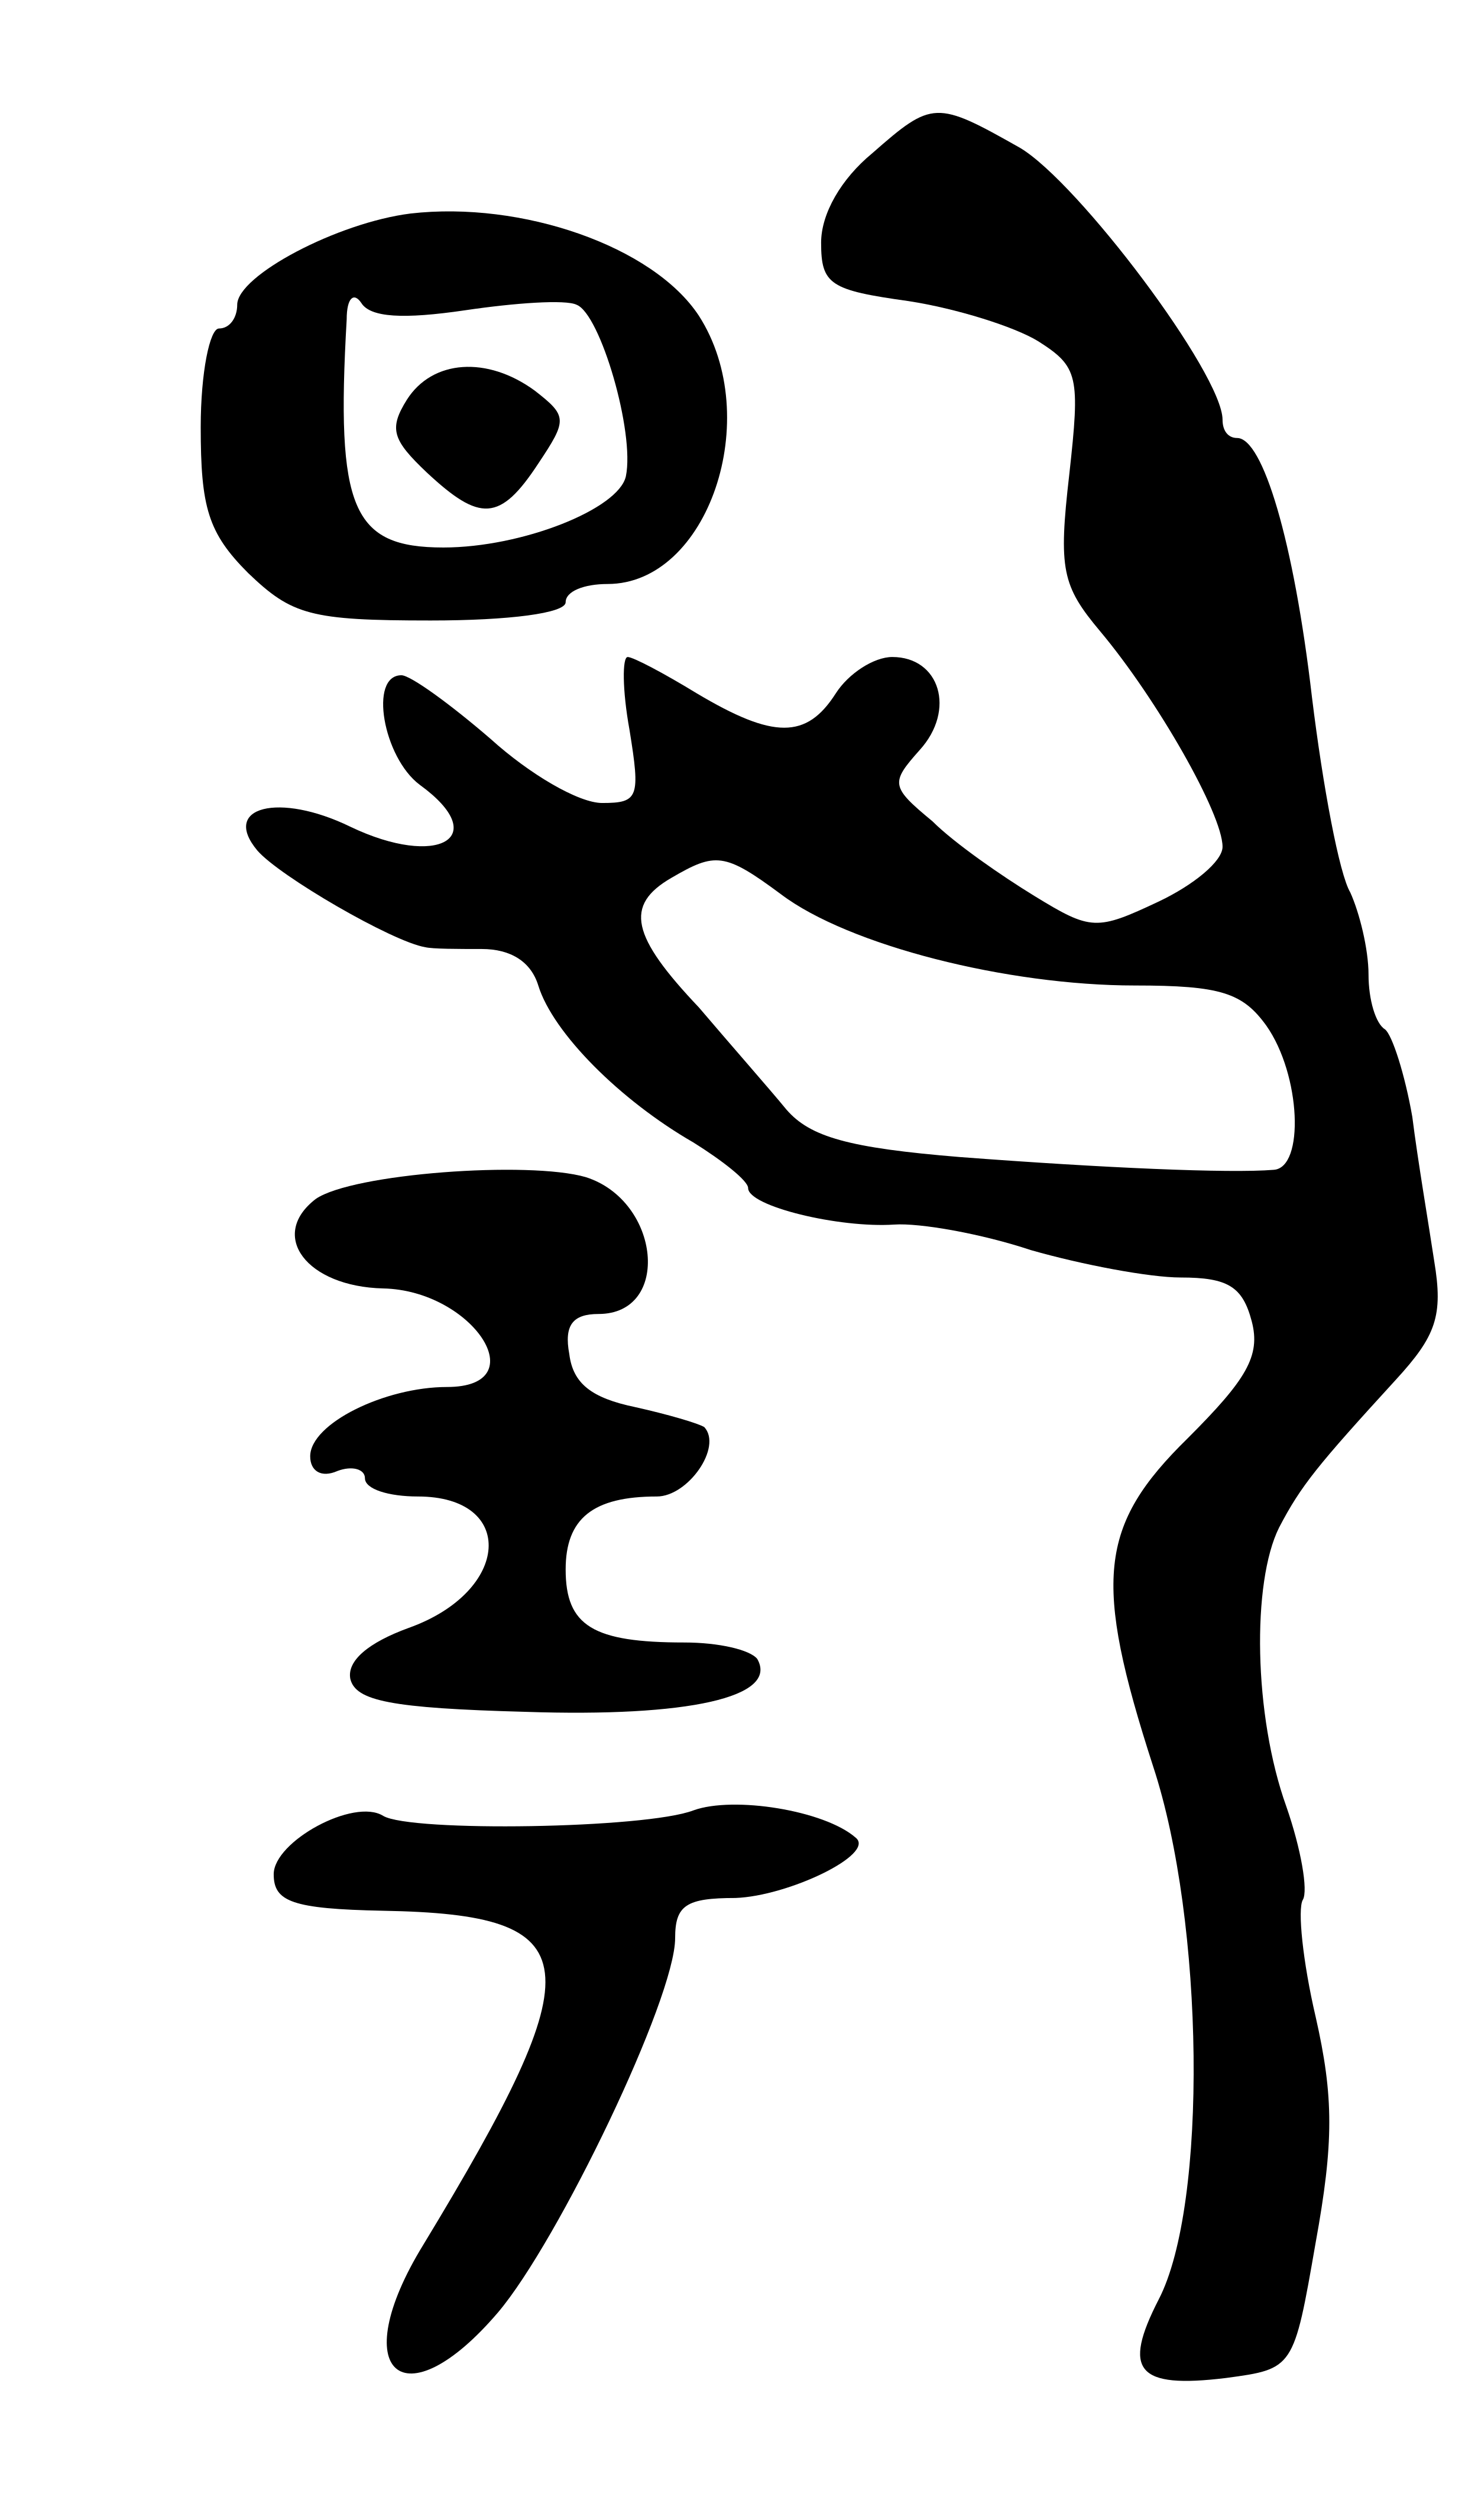<svg version="1.0" xmlns="http://www.w3.org/2000/svg" width="81" height="137" viewBox="0 0 81 137" ><g transform="translate(0,137) scale(0.1,-0.1)" ><path d="M478 1286 c-17 -14 -28 -33 -28 -49 0 -23 5 -26 48 -32 26 -4 58 -14 71 -22 22 -14 23 -19 17 -73 -6 -52 -4 -61 17 -86 31 -37 67 -100 67 -118 0 -8 -16 -21 -35 -30 -34 -16 -37 -16 -68 3 -18 11 -44 29 -56 41 -23 19 -23 21 -7 39 20 22 11 51 -15 51 -10 0 -24 -9 -31 -20 -16 -25 -34 -25 -76 0 -18 11 -35 20 -38 20 -3 0 -3 -18 1 -40 6 -37 5 -40 -15 -40 -13 0 -40 16 -61 35 -22 19 -44 35 -49 35 -18 0 -10 -45 10 -60 40 -29 10 -46 -38 -23 -39 19 -71 11 -51 -13 12 -14 74 -50 92 -53 4 -1 18 -1 31 -1 16 0 27 -7 31 -20 8 -26 45 -63 85 -86 16 -10 30 -21 30 -25 0 -10 50 -22 80 -20 14 1 48 -5 75 -14 28 -8 65 -15 82 -15 26 0 34 -5 39 -24 5 -19 -3 -32 -35 -64 -49 -48 -52 -78 -19 -180 28 -85 30 -240 3 -292 -20 -39 -12 -49 37 -43 37 5 37 5 49 74 10 55 10 80 0 124 -7 30 -10 59 -7 64 3 5 -1 28 -9 51 -18 50 -19 123 -4 153 12 23 21 34 64 81 22 24 26 35 21 65 -3 20 -9 55 -12 79 -4 23 -11 45 -15 48 -5 3 -9 16 -9 30 0 14 -5 34 -10 45 -6 10 -15 58 -21 107 -10 86 -27 142 -41 142 -5 0 -8 4 -8 10 0 25 -79 130 -111 149 -46 26 -48 26 -81 -3z m-50 -406 c37 -28 124 -50 194 -50 47 0 59 -4 72 -22 19 -27 21 -78 4 -79 -24 -2 -93 1 -172 7 -61 5 -82 11 -95 26 -9 11 -31 36 -48 56 -37 39 -41 56 -15 71 24 14 29 14 60 -9z"/><path d="M225 1253 c-40 -5 -95 -34 -95 -50 0 -7 -4 -13 -10 -13 -5 0 -10 -24 -10 -54 0 -44 4 -58 26 -80 24 -23 34 -26 100 -26 43 0 74 4 74 10 0 6 10 10 23 10 55 0 86 91 50 147 -25 38 -97 63 -158 56z m30 -53 c27 4 55 6 61 3 13 -5 32 -70 27 -94 -4 -18 -57 -39 -100 -39 -50 0 -59 21 -53 125 0 12 4 15 8 9 5 -8 23 -9 57 -4z"/><path d="M223 1151 c-10 -16 -8 -22 11 -40 29 -27 40 -27 61 5 16 24 16 26 -2 40 -26 19 -56 17 -70 -5z"/><path d="M173 713 c-26 -20 -5 -48 37 -49 49 -1 84 -54 35 -54 -34 0 -75 -20 -75 -38 0 -8 6 -12 15 -8 8 3 15 1 15 -4 0 -6 13 -10 29 -10 54 0 51 -52 -5 -72 -22 -8 -34 -18 -32 -28 3 -12 22 -16 96 -18 89 -3 139 8 127 29 -4 5 -21 9 -40 9 -50 0 -65 9 -65 40 0 28 15 40 50 40 17 0 36 27 26 38 -3 2 -20 7 -38 11 -24 5 -34 13 -36 29 -3 16 2 22 16 22 40 0 34 62 -7 75 -31 9 -128 2 -148 -12z"/><path d="M380 378 c-26 -10 -155 -12 -170 -3 -16 10 -60 -14 -60 -32 0 -15 10 -19 60 -20 113 -2 116 -28 22 -183 -43 -70 -11 -98 41 -37 33 39 97 172 97 205 0 18 6 22 33 22 29 1 77 24 66 33 -17 15 -67 23 -89 15z"/></g></svg> 

